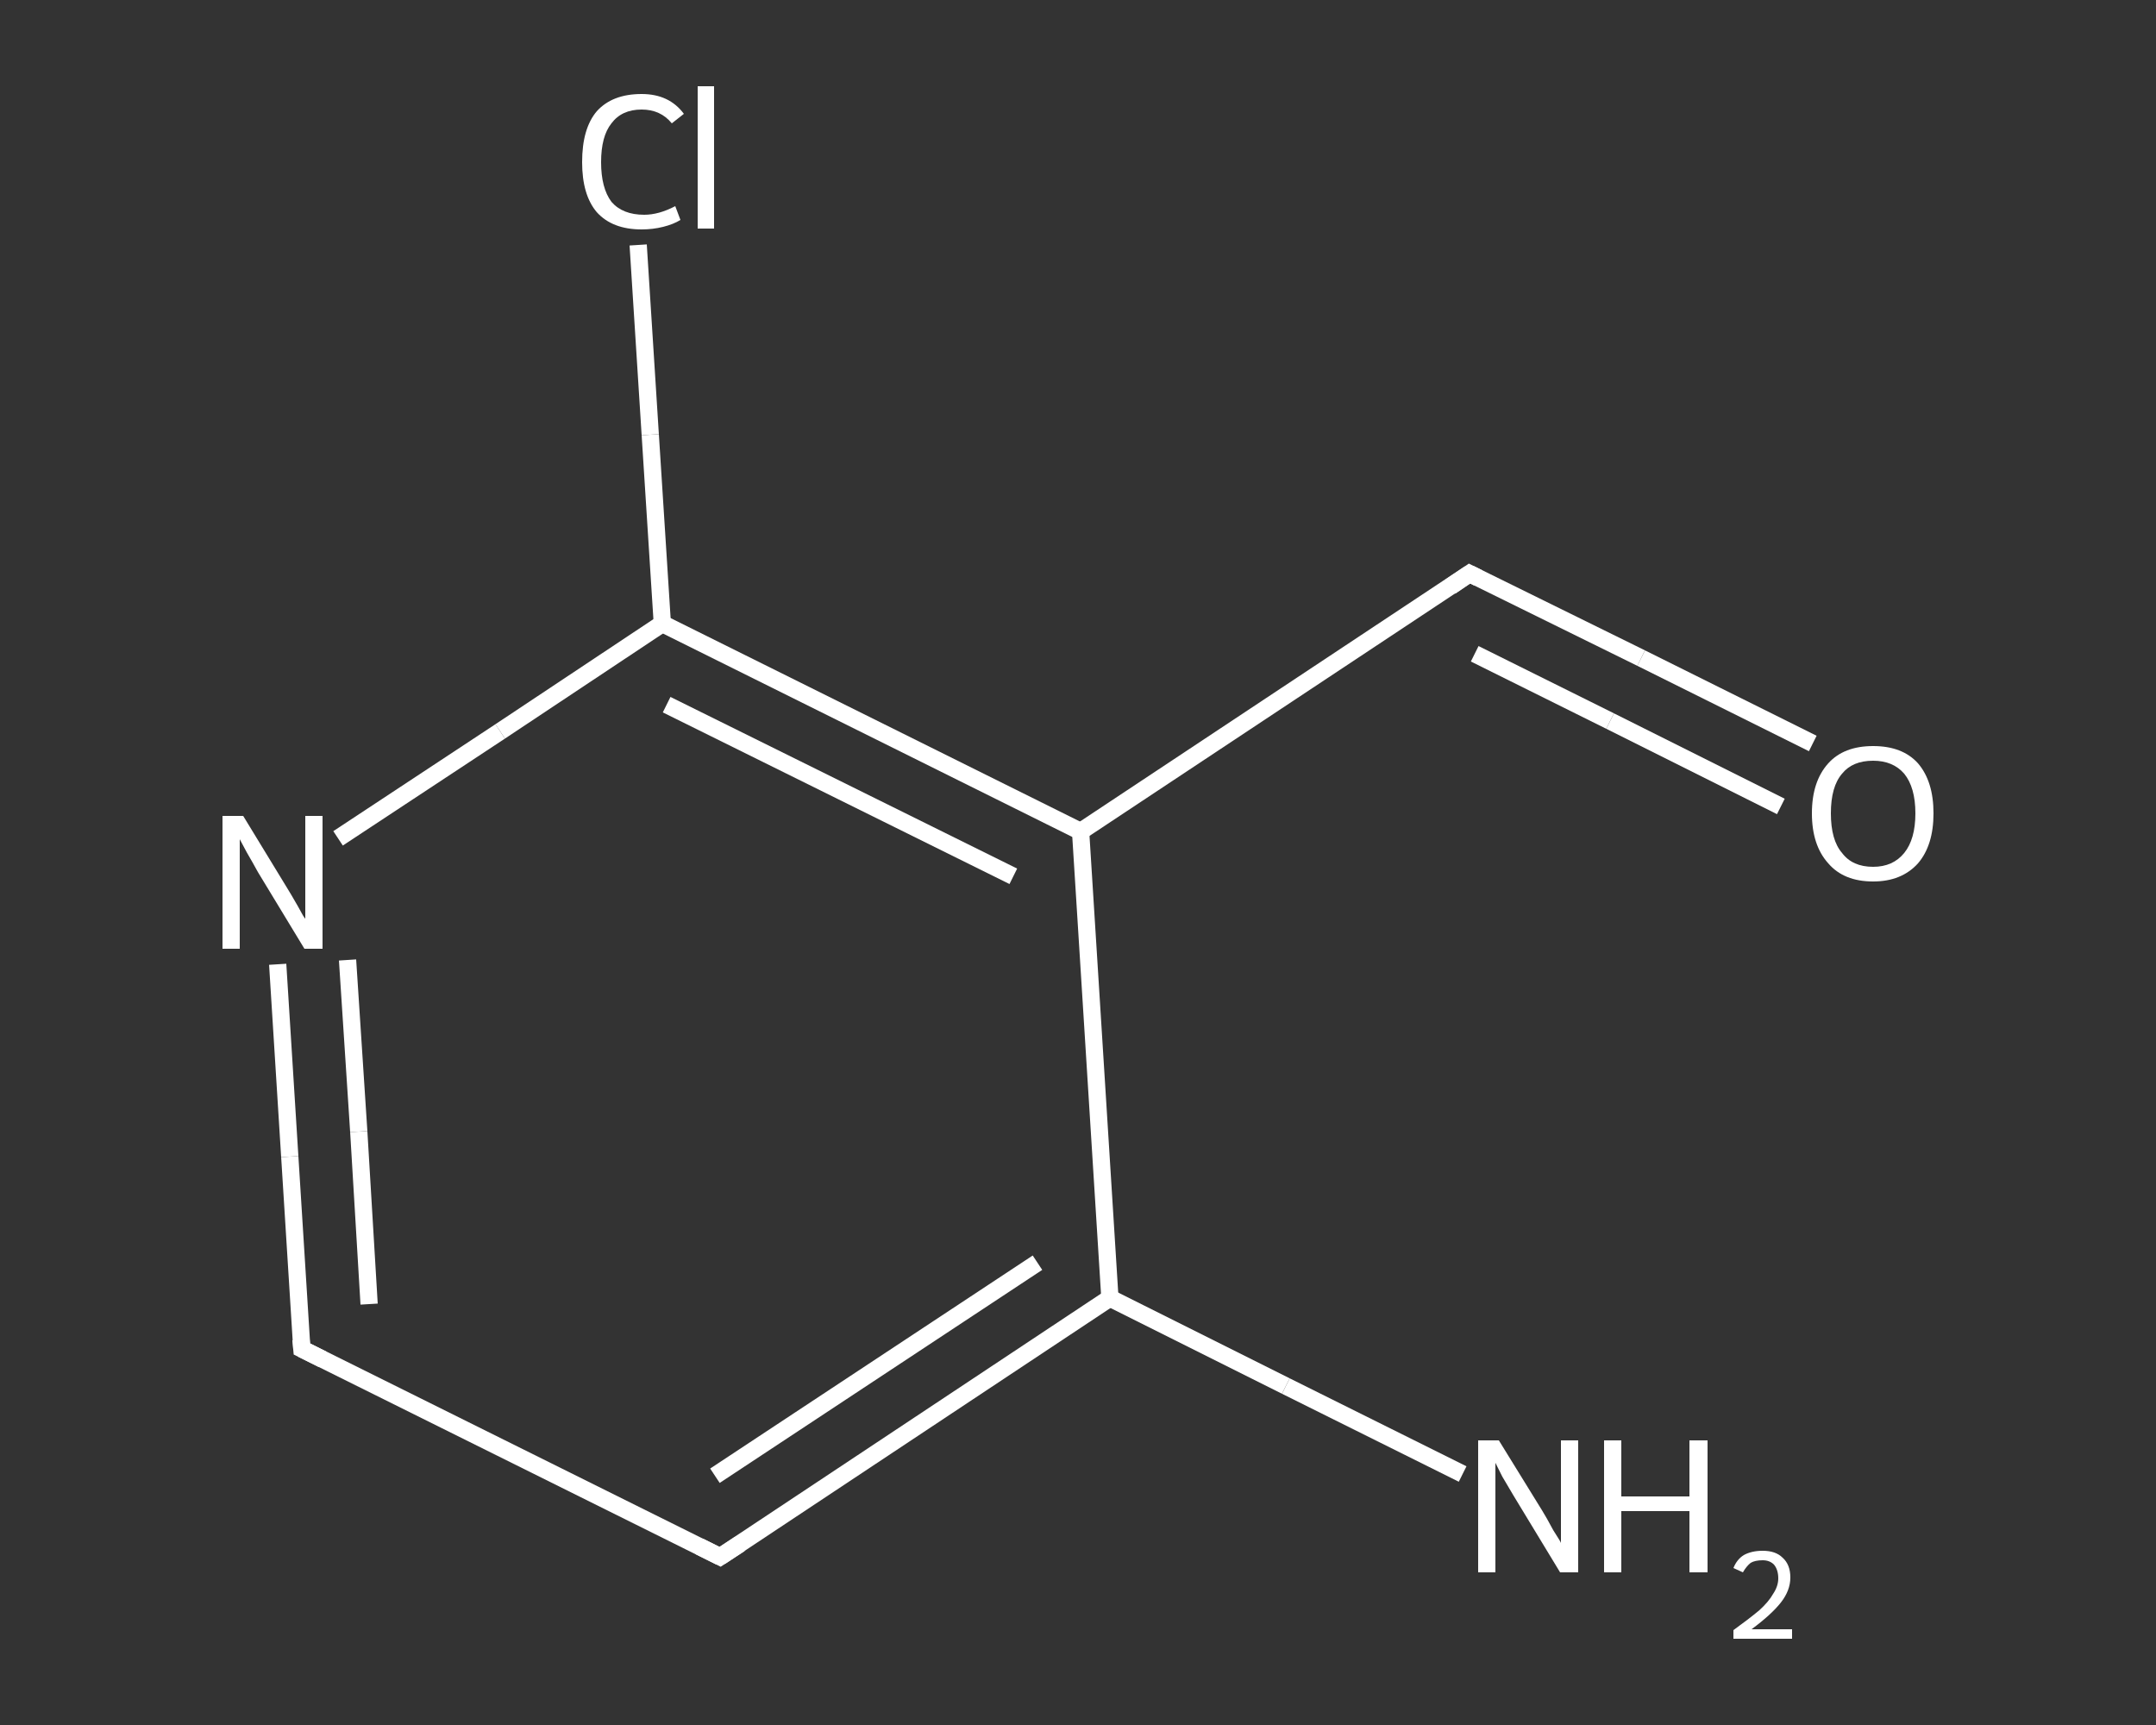 <?xml version='1.0' encoding='iso-8859-1'?>
<svg version='1.1' baseProfile='full'
              xmlns='http://www.w3.org/2000/svg'
                      xmlns:rdkit='http://www.rdkit.org/xml'
                      xmlns:xlink='http://www.w3.org/1999/xlink'
                  xml:space='preserve'
width='250px' height='200px' viewBox='0 0 250 200'>
<rect x="0" y="0" width="250" height="200" fill="#333333" stroke="none"/>
<!-- END OF HEADER -->
<rect style='opacity:1.0;fill:transparent;stroke:none' width='250.0' height='200.0' x='0.0' y='0.0'> </rect>
<path class='bond-0 atom-0 atom-1' d='M 169.6,170.9 L 149.1,160.7' style='fill:none;fill-rule:evenodd;stroke:#FFFFFF;stroke-width:2.0px;stroke-linecap:butt;stroke-linejoin:miter;stroke-opacity:1' />
<path class='bond-0 atom-0 atom-1' d='M 149.1,160.7 L 128.7,150.5' style='fill:none;fill-rule:evenodd;stroke:#FFFFFF;stroke-width:2.0px;stroke-linecap:butt;stroke-linejoin:miter;stroke-opacity:1' />
<path class='bond-1 atom-1 atom-2' d='M 128.7,150.5 L 83.5,180.5' style='fill:none;fill-rule:evenodd;stroke:#FFFFFF;stroke-width:2.0px;stroke-linecap:butt;stroke-linejoin:miter;stroke-opacity:1' />
<path class='bond-1 atom-1 atom-2' d='M 120.3,146.4 L 82.9,171.1' style='fill:none;fill-rule:evenodd;stroke:#FFFFFF;stroke-width:2.0px;stroke-linecap:butt;stroke-linejoin:miter;stroke-opacity:1' />
<path class='bond-2 atom-2 atom-3' d='M 83.5,180.5 L 35.0,156.4' style='fill:none;fill-rule:evenodd;stroke:#FFFFFF;stroke-width:2.0px;stroke-linecap:butt;stroke-linejoin:miter;stroke-opacity:1' />
<path class='bond-3 atom-3 atom-4' d='M 35.0,156.4 L 33.6,134.1' style='fill:none;fill-rule:evenodd;stroke:#FFFFFF;stroke-width:2.0px;stroke-linecap:butt;stroke-linejoin:miter;stroke-opacity:1' />
<path class='bond-3 atom-3 atom-4' d='M 33.6,134.1 L 32.2,111.8' style='fill:none;fill-rule:evenodd;stroke:#FFFFFF;stroke-width:2.0px;stroke-linecap:butt;stroke-linejoin:miter;stroke-opacity:1' />
<path class='bond-3 atom-3 atom-4' d='M 42.8,151.2 L 41.6,131.2' style='fill:none;fill-rule:evenodd;stroke:#FFFFFF;stroke-width:2.0px;stroke-linecap:butt;stroke-linejoin:miter;stroke-opacity:1' />
<path class='bond-3 atom-3 atom-4' d='M 41.6,131.2 L 40.3,111.3' style='fill:none;fill-rule:evenodd;stroke:#FFFFFF;stroke-width:2.0px;stroke-linecap:butt;stroke-linejoin:miter;stroke-opacity:1' />
<path class='bond-4 atom-4 atom-5' d='M 39.2,97.2 L 58.0,84.8' style='fill:none;fill-rule:evenodd;stroke:#FFFFFF;stroke-width:2.0px;stroke-linecap:butt;stroke-linejoin:miter;stroke-opacity:1' />
<path class='bond-4 atom-4 atom-5' d='M 58.0,84.8 L 76.8,72.3' style='fill:none;fill-rule:evenodd;stroke:#FFFFFF;stroke-width:2.0px;stroke-linecap:butt;stroke-linejoin:miter;stroke-opacity:1' />
<path class='bond-5 atom-5 atom-6' d='M 76.8,72.3 L 75.4,50.4' style='fill:none;fill-rule:evenodd;stroke:#FFFFFF;stroke-width:2.0px;stroke-linecap:butt;stroke-linejoin:miter;stroke-opacity:1' />
<path class='bond-5 atom-5 atom-6' d='M 75.4,50.4 L 74.0,28.4' style='fill:none;fill-rule:evenodd;stroke:#FFFFFF;stroke-width:2.0px;stroke-linecap:butt;stroke-linejoin:miter;stroke-opacity:1' />
<path class='bond-6 atom-5 atom-7' d='M 76.8,72.3 L 125.3,96.4' style='fill:none;fill-rule:evenodd;stroke:#FFFFFF;stroke-width:2.0px;stroke-linecap:butt;stroke-linejoin:miter;stroke-opacity:1' />
<path class='bond-6 atom-5 atom-7' d='M 77.3,81.7 L 117.5,101.6' style='fill:none;fill-rule:evenodd;stroke:#FFFFFF;stroke-width:2.0px;stroke-linecap:butt;stroke-linejoin:miter;stroke-opacity:1' />
<path class='bond-7 atom-7 atom-8' d='M 125.3,96.4 L 170.4,66.5' style='fill:none;fill-rule:evenodd;stroke:#FFFFFF;stroke-width:2.0px;stroke-linecap:butt;stroke-linejoin:miter;stroke-opacity:1' />
<path class='bond-8 atom-8 atom-9' d='M 170.4,66.5 L 190.3,76.3' style='fill:none;fill-rule:evenodd;stroke:#FFFFFF;stroke-width:2.0px;stroke-linecap:butt;stroke-linejoin:miter;stroke-opacity:1' />
<path class='bond-8 atom-8 atom-9' d='M 190.3,76.3 L 210.2,86.2' style='fill:none;fill-rule:evenodd;stroke:#FFFFFF;stroke-width:2.0px;stroke-linecap:butt;stroke-linejoin:miter;stroke-opacity:1' />
<path class='bond-8 atom-8 atom-9' d='M 171.0,75.8 L 186.7,83.6' style='fill:none;fill-rule:evenodd;stroke:#FFFFFF;stroke-width:2.0px;stroke-linecap:butt;stroke-linejoin:miter;stroke-opacity:1' />
<path class='bond-8 atom-8 atom-9' d='M 186.7,83.6 L 206.5,93.5' style='fill:none;fill-rule:evenodd;stroke:#FFFFFF;stroke-width:2.0px;stroke-linecap:butt;stroke-linejoin:miter;stroke-opacity:1' />
<path class='bond-9 atom-7 atom-1' d='M 125.3,96.4 L 128.7,150.5' style='fill:none;fill-rule:evenodd;stroke:#FFFFFF;stroke-width:2.0px;stroke-linecap:butt;stroke-linejoin:miter;stroke-opacity:1' />
<path d='M 85.8,179.0 L 83.5,180.5 L 81.1,179.3' style='fill:none;stroke:#FFFFFF;stroke-width:2.0px;stroke-linecap:butt;stroke-linejoin:miter;stroke-opacity:1;' />
<path d='M 37.4,157.6 L 35.0,156.4 L 34.9,155.3' style='fill:none;stroke:#FFFFFF;stroke-width:2.0px;stroke-linecap:butt;stroke-linejoin:miter;stroke-opacity:1;' />
<path d='M 168.2,68.0 L 170.4,66.5 L 171.4,67.0' style='fill:none;stroke:#FFFFFF;stroke-width:2.0px;stroke-linecap:butt;stroke-linejoin:miter;stroke-opacity:1;' />
<path class='atom-0' d='M 173.8 167.0
L 178.8 175.1
Q 179.3 175.9, 180.1 177.4
Q 181.0 178.8, 181.0 178.9
L 181.0 167.0
L 183.0 167.0
L 183.0 182.3
L 180.9 182.3
L 175.5 173.4
Q 174.9 172.4, 174.2 171.2
Q 173.6 170.0, 173.4 169.6
L 173.4 182.3
L 171.4 182.3
L 171.4 167.0
L 173.8 167.0
' fill='#FFFFFF'/>
<path class='atom-0' d='M 186.0 167.0
L 188.0 167.0
L 188.0 173.5
L 195.9 173.5
L 195.9 167.0
L 198.0 167.0
L 198.0 182.3
L 195.9 182.3
L 195.9 175.2
L 188.0 175.2
L 188.0 182.3
L 186.0 182.3
L 186.0 167.0
' fill='#FFFFFF'/>
<path class='atom-0' d='M 201.0 181.8
Q 201.4 180.8, 202.2 180.3
Q 203.1 179.8, 204.4 179.8
Q 205.9 179.8, 206.7 180.6
Q 207.6 181.4, 207.6 182.9
Q 207.6 184.4, 206.5 185.8
Q 205.4 187.2, 203.1 188.9
L 207.8 188.9
L 207.8 190.0
L 201.0 190.0
L 201.0 189.0
Q 202.8 187.7, 204.0 186.7
Q 205.1 185.7, 205.6 184.8
Q 206.2 183.9, 206.2 183.0
Q 206.2 182.0, 205.7 181.4
Q 205.2 180.9, 204.4 180.9
Q 203.5 180.9, 203.0 181.2
Q 202.5 181.6, 202.1 182.3
L 201.0 181.8
' fill='#FFFFFF'/>
<path class='atom-4' d='M 28.2 94.6
L 33.2 102.8
Q 33.7 103.6, 34.5 105.0
Q 35.3 106.5, 35.4 106.5
L 35.4 94.6
L 37.4 94.6
L 37.4 110.0
L 35.3 110.0
L 29.9 101.1
Q 29.3 100.0, 28.6 98.8
Q 28.0 97.7, 27.8 97.3
L 27.8 110.0
L 25.8 110.0
L 25.8 94.6
L 28.2 94.6
' fill='#FFFFFF'/>
<path class='atom-6' d='M 67.5 18.8
Q 67.5 14.9, 69.2 12.9
Q 71.0 10.9, 74.4 10.9
Q 77.6 10.9, 79.3 13.2
L 77.9 14.3
Q 76.6 12.7, 74.4 12.7
Q 72.1 12.7, 70.9 14.3
Q 69.7 15.8, 69.7 18.8
Q 69.7 21.8, 70.9 23.4
Q 72.2 24.9, 74.7 24.9
Q 76.4 24.9, 78.3 23.9
L 78.9 25.5
Q 78.1 26.0, 76.9 26.3
Q 75.7 26.6, 74.4 26.6
Q 71.0 26.6, 69.2 24.6
Q 67.5 22.6, 67.5 18.8
' fill='#FFFFFF'/>
<path class='atom-6' d='M 80.9 10.0
L 82.8 10.0
L 82.8 26.5
L 80.9 26.5
L 80.9 10.0
' fill='#FFFFFF'/>
<path class='atom-9' d='M 210.1 94.3
Q 210.1 90.6, 212.0 88.5
Q 213.8 86.5, 217.2 86.5
Q 220.6 86.5, 222.4 88.5
Q 224.2 90.6, 224.2 94.3
Q 224.2 98.0, 222.4 100.1
Q 220.5 102.2, 217.2 102.2
Q 213.8 102.2, 212.0 100.1
Q 210.1 98.0, 210.1 94.3
M 217.2 100.5
Q 219.5 100.5, 220.8 98.9
Q 222.1 97.3, 222.1 94.3
Q 222.1 91.3, 220.8 89.7
Q 219.5 88.2, 217.2 88.2
Q 214.8 88.2, 213.6 89.7
Q 212.3 91.2, 212.3 94.3
Q 212.3 97.4, 213.6 98.9
Q 214.8 100.5, 217.2 100.5
' fill='#FFFFFF'/>
</svg>
